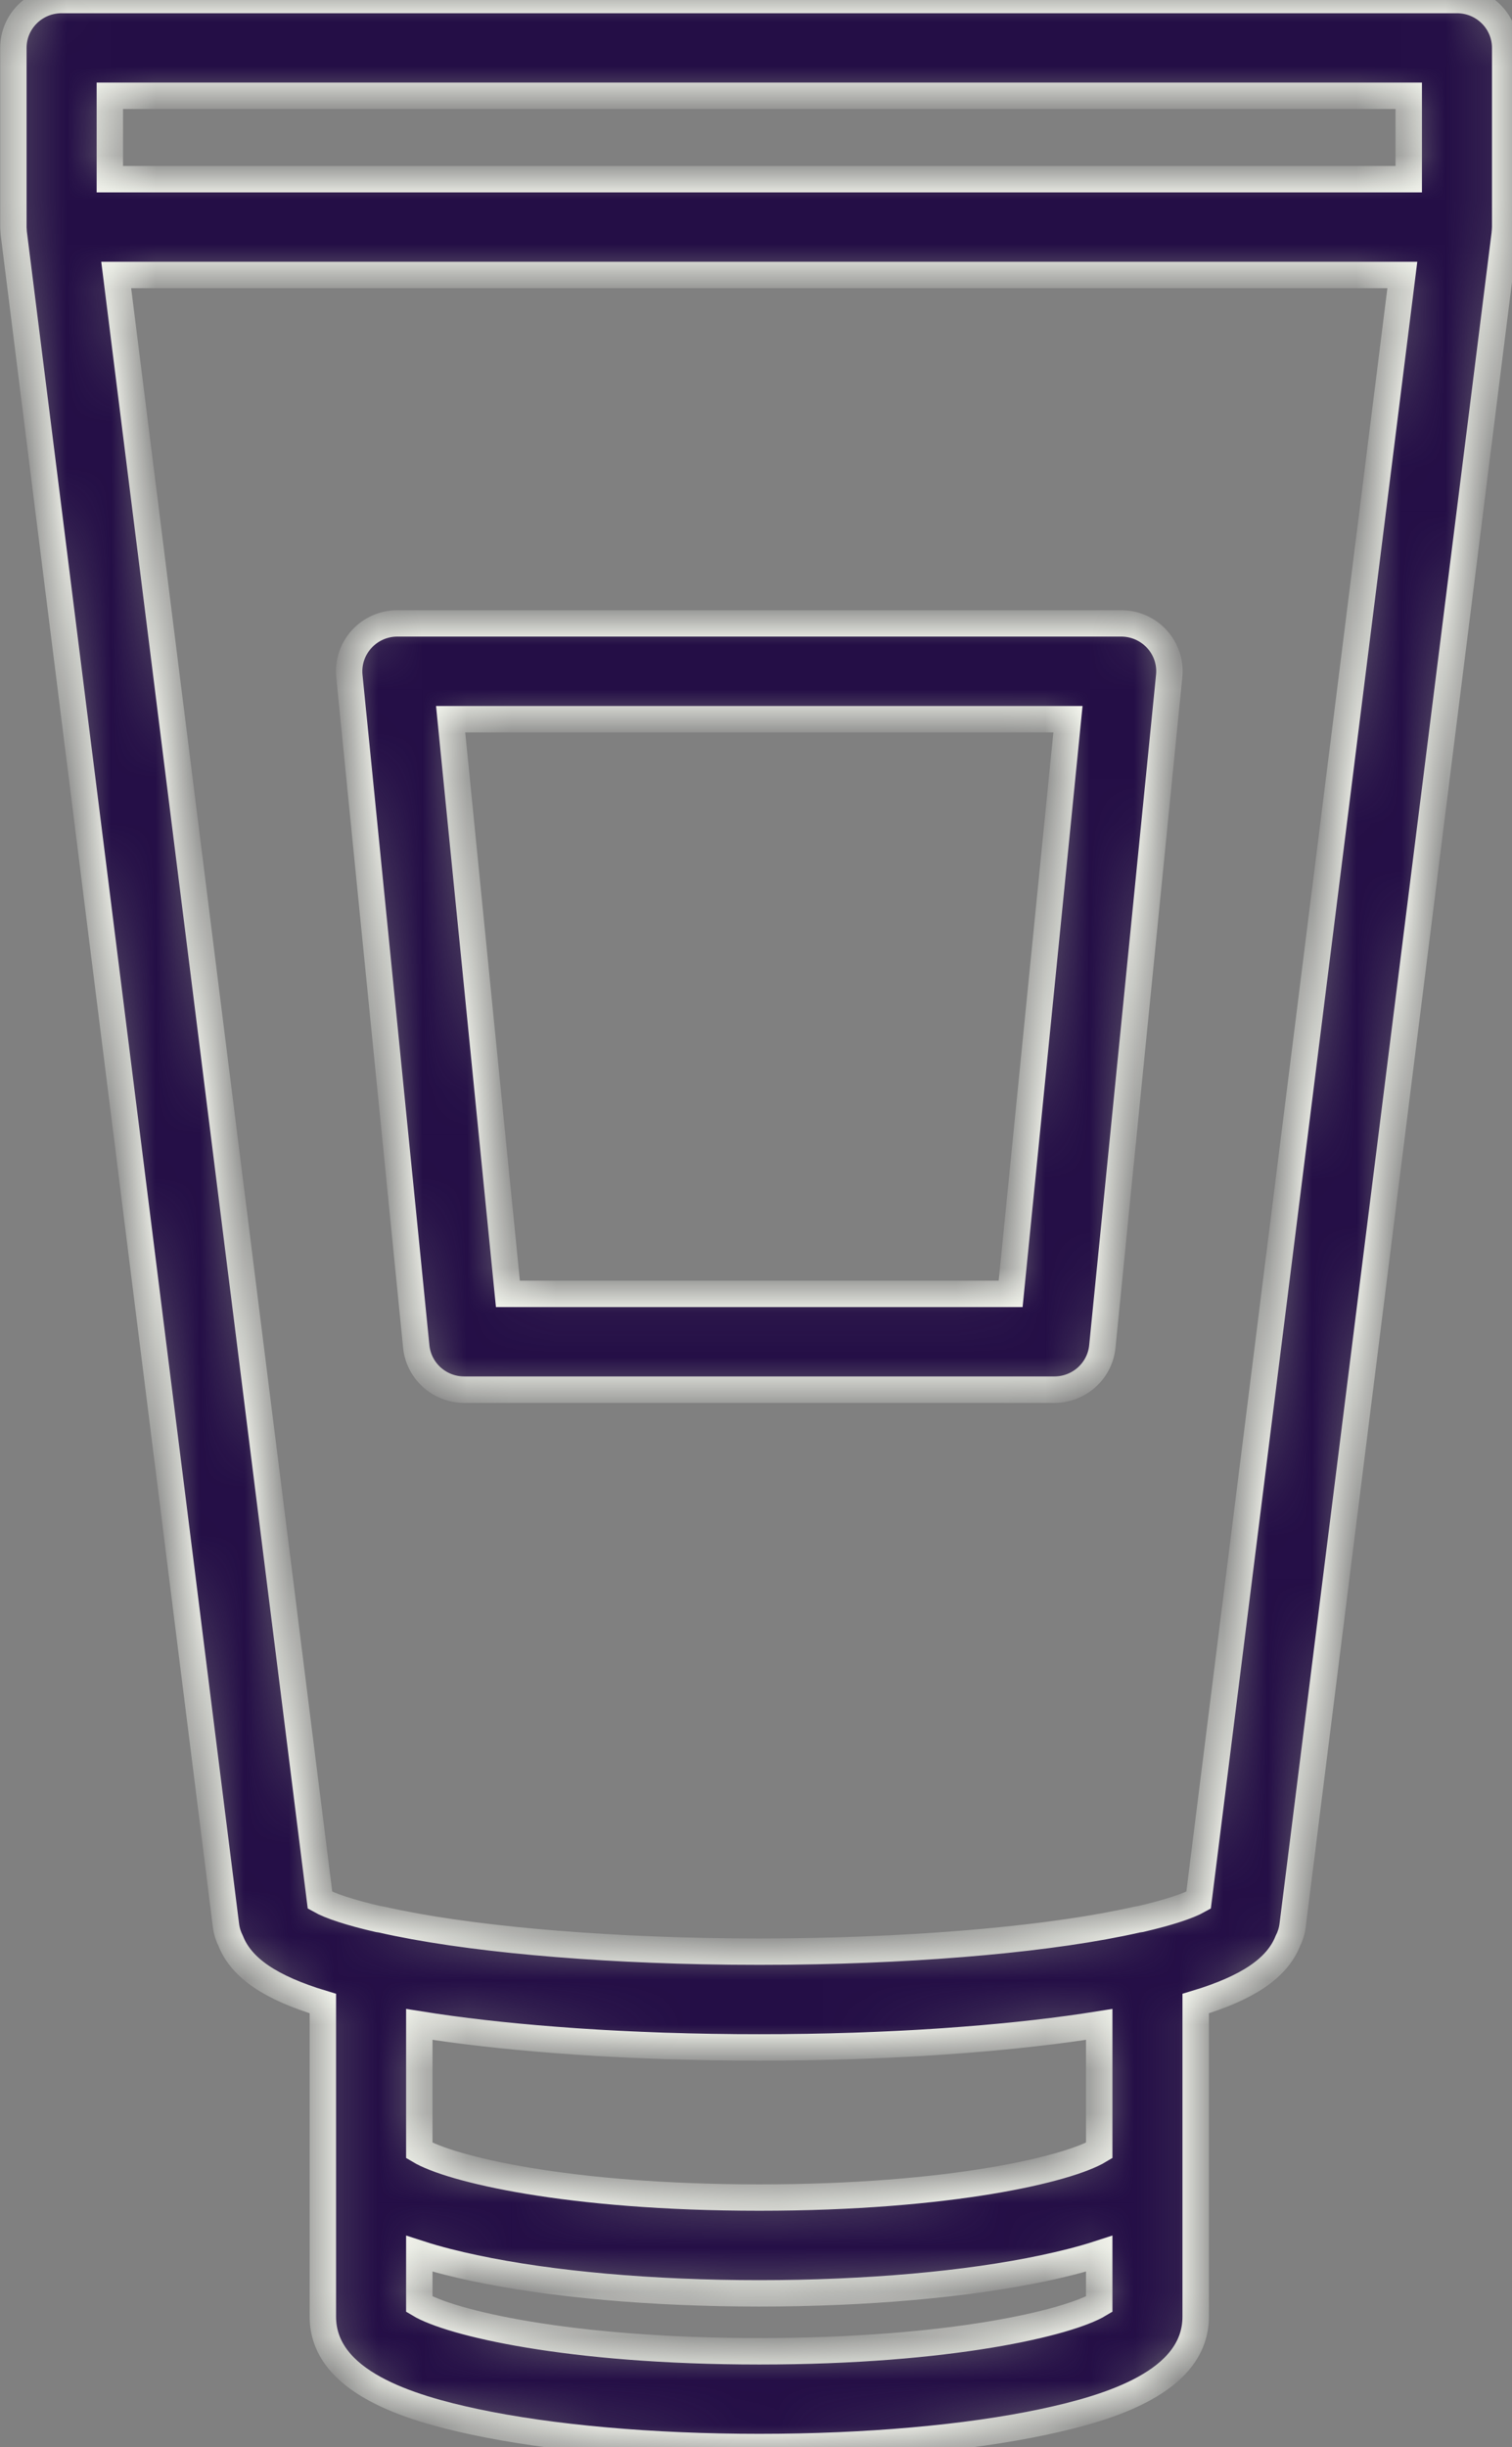 <svg width="34" height="55" viewBox="0 0 34 55" fill="none" xmlns="http://www.w3.org/2000/svg">
<rect x="0" y="0" width="34" height="55" fill="#808080" stroke="none"/>
<g id="Group">
<g id="Group_2">
<g id="Vector">
<mask id="path-1-inside-1_1234_4502" fill="white">
<path fill-rule="evenodd" clip-rule="evenodd" d="M26.952 42.709C26.728 42.835 26.288 42.984 25.642 43.133C25.614 43.137 25.587 43.14 25.56 43.146C23.722 43.564 20.854 43.826 17.781 43.861C17.748 43.861 17.716 43.862 17.682 43.862C17.624 43.862 17.566 43.863 17.508 43.863C17.364 43.864 17.22 43.865 17.074 43.865C16.927 43.865 16.783 43.864 16.64 43.863C16.582 43.863 16.523 43.862 16.465 43.862C16.432 43.862 16.399 43.861 16.366 43.861C13.294 43.826 10.425 43.564 8.587 43.146C8.56 43.14 8.533 43.137 8.506 43.133C7.859 42.984 7.419 42.835 7.196 42.709L2.613 6.18H31.534L26.952 42.709ZM17.074 52.847C12.755 52.847 10.117 52.202 9.429 51.789V50.654C9.848 50.79 10.279 50.894 10.674 50.978C12.396 51.344 14.668 51.545 17.074 51.545C19.479 51.545 21.752 51.344 23.473 50.978C23.869 50.894 24.3 50.79 24.718 50.654V51.789C24.031 52.202 21.392 52.847 17.074 52.847ZM12.525 45.852C12.66 45.863 12.795 45.873 12.932 45.882C12.978 45.885 13.024 45.888 13.07 45.891C13.185 45.898 13.3 45.906 13.417 45.913C13.486 45.917 13.556 45.921 13.625 45.925C13.721 45.93 13.816 45.935 13.913 45.94C14.004 45.945 14.096 45.949 14.188 45.953C14.265 45.956 14.342 45.96 14.419 45.963C14.527 45.968 14.637 45.972 14.747 45.976C14.81 45.978 14.873 45.981 14.936 45.983C15.057 45.987 15.179 45.99 15.301 45.993C15.355 45.995 15.408 45.997 15.461 45.998C15.591 46.001 15.721 46.004 15.852 46.006C15.899 46.007 15.946 46.008 15.994 46.009C16.134 46.011 16.274 46.013 16.415 46.014C16.454 46.015 16.493 46.015 16.532 46.016C16.712 46.017 16.892 46.018 17.074 46.018C17.255 46.018 17.436 46.017 17.616 46.016C17.655 46.015 17.693 46.015 17.732 46.014C17.873 46.013 18.014 46.011 18.154 46.009C18.201 46.008 18.248 46.007 18.295 46.006C18.426 46.004 18.557 46.001 18.686 45.998C18.74 45.997 18.793 45.995 18.846 45.993C18.968 45.99 19.09 45.987 19.211 45.983C19.274 45.981 19.337 45.978 19.4 45.976C19.51 45.972 19.62 45.968 19.729 45.963C19.806 45.96 19.882 45.956 19.959 45.953C20.051 45.949 20.143 45.945 20.235 45.94C20.331 45.935 20.426 45.93 20.522 45.925C20.592 45.921 20.662 45.917 20.731 45.913C20.847 45.906 20.962 45.898 21.077 45.891C21.123 45.888 21.169 45.885 21.215 45.882C21.352 45.873 21.488 45.863 21.623 45.852C21.644 45.851 21.666 45.849 21.688 45.847C22.789 45.762 23.812 45.645 24.718 45.5V48.334C24.031 48.747 21.392 49.392 17.074 49.392C12.755 49.392 10.117 48.747 9.429 48.334V45.5C10.336 45.645 11.358 45.762 12.46 45.847C12.481 45.849 12.503 45.851 12.525 45.852ZM2.47 4.027H31.678V2.153H2.47V4.027ZM33.847 1.076C33.847 0.482 33.361 0 32.762 0H1.385C0.786 0 0.301 0.482 0.301 1.076V5.103C0.301 5.106 0.301 5.109 0.301 5.112C0.301 5.129 0.303 5.145 0.304 5.162C0.305 5.183 0.306 5.205 0.308 5.226C0.309 5.229 0.309 5.233 0.309 5.236L5.081 43.274C5.097 43.401 5.135 43.52 5.19 43.629C5.431 44.231 6.08 44.677 7.26 45.032V48.614V52.069C7.26 53.537 9.209 54.121 10.674 54.433C12.396 54.799 14.668 55 17.074 55C19.479 55 21.752 54.799 23.473 54.433C24.939 54.121 26.887 53.537 26.887 52.069V48.614V45.032C28.067 44.677 28.715 44.232 28.957 43.63C29.013 43.521 29.051 43.401 29.067 43.274L33.839 5.236C33.839 5.233 33.839 5.229 33.839 5.226C33.842 5.205 33.843 5.183 33.844 5.162C33.845 5.145 33.846 5.129 33.846 5.112C33.846 5.109 33.847 5.106 33.847 5.103V1.076ZM24.015 16.165L22.726 29.081H11.421L10.133 16.165H24.015ZM9.36 30.263C9.415 30.814 9.881 31.234 10.439 31.234H23.709C24.266 31.234 24.733 30.814 24.788 30.263L26.291 15.194C26.322 14.892 26.222 14.591 26.016 14.365C25.811 14.14 25.518 14.011 25.212 14.011H8.935C8.629 14.011 8.337 14.14 8.132 14.365C7.926 14.591 7.826 14.892 7.856 15.194L9.36 30.263Z"/>
</mask>
<path fill-rule="evenodd" clip-rule="evenodd" d="M26.952 42.709C26.728 42.835 26.288 42.984 25.642 43.133C25.614 43.137 25.587 43.14 25.56 43.146C23.722 43.564 20.854 43.826 17.781 43.861C17.748 43.861 17.716 43.862 17.682 43.862C17.624 43.862 17.566 43.863 17.508 43.863C17.364 43.864 17.22 43.865 17.074 43.865C16.927 43.865 16.783 43.864 16.64 43.863C16.582 43.863 16.523 43.862 16.465 43.862C16.432 43.862 16.399 43.861 16.366 43.861C13.294 43.826 10.425 43.564 8.587 43.146C8.56 43.14 8.533 43.137 8.506 43.133C7.859 42.984 7.419 42.835 7.196 42.709L2.613 6.18H31.534L26.952 42.709ZM17.074 52.847C12.755 52.847 10.117 52.202 9.429 51.789V50.654C9.848 50.79 10.279 50.894 10.674 50.978C12.396 51.344 14.668 51.545 17.074 51.545C19.479 51.545 21.752 51.344 23.473 50.978C23.869 50.894 24.3 50.79 24.718 50.654V51.789C24.031 52.202 21.392 52.847 17.074 52.847ZM12.525 45.852C12.66 45.863 12.795 45.873 12.932 45.882C12.978 45.885 13.024 45.888 13.07 45.891C13.185 45.898 13.3 45.906 13.417 45.913C13.486 45.917 13.556 45.921 13.625 45.925C13.721 45.93 13.816 45.935 13.913 45.94C14.004 45.945 14.096 45.949 14.188 45.953C14.265 45.956 14.342 45.96 14.419 45.963C14.527 45.968 14.637 45.972 14.747 45.976C14.81 45.978 14.873 45.981 14.936 45.983C15.057 45.987 15.179 45.99 15.301 45.993C15.355 45.995 15.408 45.997 15.461 45.998C15.591 46.001 15.721 46.004 15.852 46.006C15.899 46.007 15.946 46.008 15.994 46.009C16.134 46.011 16.274 46.013 16.415 46.014C16.454 46.015 16.493 46.015 16.532 46.016C16.712 46.017 16.892 46.018 17.074 46.018C17.255 46.018 17.436 46.017 17.616 46.016C17.655 46.015 17.693 46.015 17.732 46.014C17.873 46.013 18.014 46.011 18.154 46.009C18.201 46.008 18.248 46.007 18.295 46.006C18.426 46.004 18.557 46.001 18.686 45.998C18.74 45.997 18.793 45.995 18.846 45.993C18.968 45.99 19.09 45.987 19.211 45.983C19.274 45.981 19.337 45.978 19.4 45.976C19.51 45.972 19.62 45.968 19.729 45.963C19.806 45.96 19.882 45.956 19.959 45.953C20.051 45.949 20.143 45.945 20.235 45.94C20.331 45.935 20.426 45.93 20.522 45.925C20.592 45.921 20.662 45.917 20.731 45.913C20.847 45.906 20.962 45.898 21.077 45.891C21.123 45.888 21.169 45.885 21.215 45.882C21.352 45.873 21.488 45.863 21.623 45.852C21.644 45.851 21.666 45.849 21.688 45.847C22.789 45.762 23.812 45.645 24.718 45.5V48.334C24.031 48.747 21.392 49.392 17.074 49.392C12.755 49.392 10.117 48.747 9.429 48.334V45.5C10.336 45.645 11.358 45.762 12.46 45.847C12.481 45.849 12.503 45.851 12.525 45.852ZM2.47 4.027H31.678V2.153H2.47V4.027ZM33.847 1.076C33.847 0.482 33.361 0 32.762 0H1.385C0.786 0 0.301 0.482 0.301 1.076V5.103C0.301 5.106 0.301 5.109 0.301 5.112C0.301 5.129 0.303 5.145 0.304 5.162C0.305 5.183 0.306 5.205 0.308 5.226C0.309 5.229 0.309 5.233 0.309 5.236L5.081 43.274C5.097 43.401 5.135 43.52 5.19 43.629C5.431 44.231 6.08 44.677 7.26 45.032V48.614V52.069C7.26 53.537 9.209 54.121 10.674 54.433C12.396 54.799 14.668 55 17.074 55C19.479 55 21.752 54.799 23.473 54.433C24.939 54.121 26.887 53.537 26.887 52.069V48.614V45.032C28.067 44.677 28.715 44.232 28.957 43.63C29.013 43.521 29.051 43.401 29.067 43.274L33.839 5.236C33.839 5.233 33.839 5.229 33.839 5.226C33.842 5.205 33.843 5.183 33.844 5.162C33.845 5.145 33.846 5.129 33.846 5.112C33.846 5.109 33.847 5.106 33.847 5.103V1.076ZM24.015 16.165L22.726 29.081H11.421L10.133 16.165H24.015ZM9.36 30.263C9.415 30.814 9.881 31.234 10.439 31.234H23.709C24.266 31.234 24.733 30.814 24.788 30.263L26.291 15.194C26.322 14.892 26.222 14.591 26.016 14.365C25.811 14.14 25.518 14.011 25.212 14.011H8.935C8.629 14.011 8.337 14.14 8.132 14.365C7.926 14.591 7.826 14.892 7.856 15.194L9.36 30.263Z" fill="#240E46" stroke="#F9FBF3" stroke-width="0.594" mask="url(#path-1-inside-1_1234_4502)"/>
</g>
</g>
</g>
</svg>
